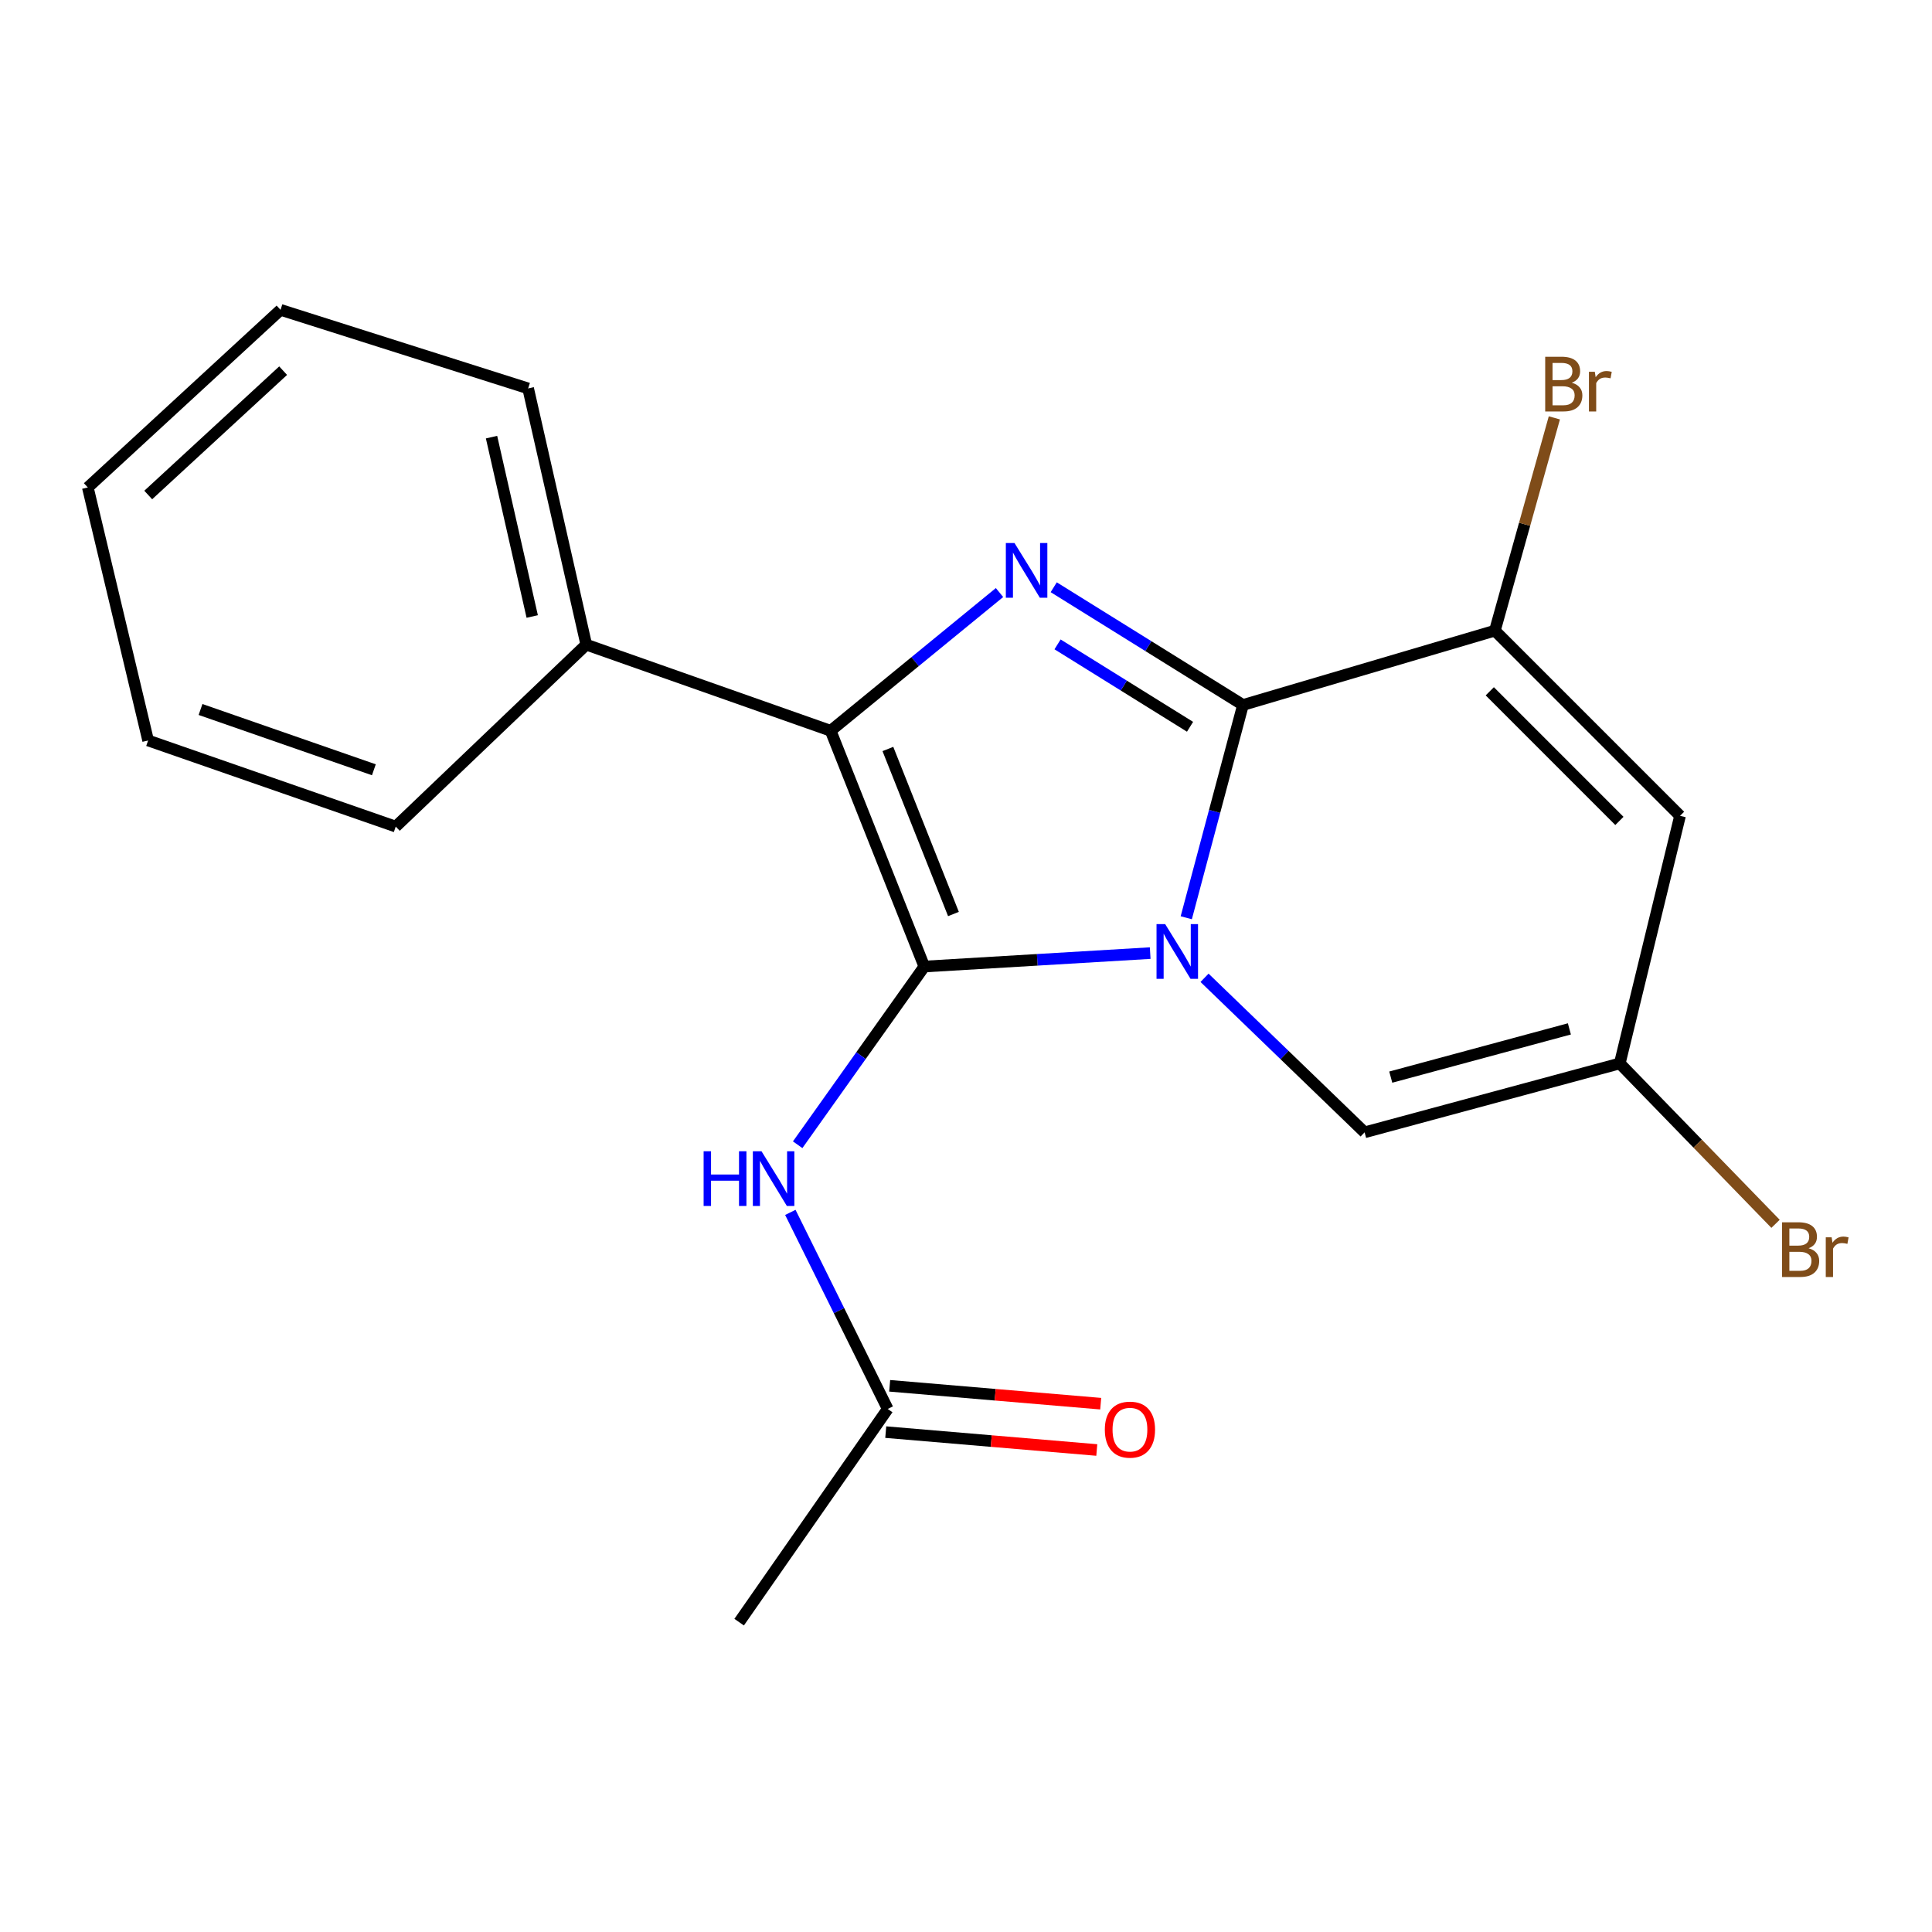<?xml version='1.0' encoding='iso-8859-1'?>
<svg version='1.1' baseProfile='full'
              xmlns='http://www.w3.org/2000/svg'
                      xmlns:rdkit='http://www.rdkit.org/xml'
                      xmlns:xlink='http://www.w3.org/1999/xlink'
                  xml:space='preserve'
width='1000px' height='1000px' viewBox='0 0 1000 1000'>
<!-- END OF HEADER -->
<rect style='opacity:1.0;fill:#FFFFFF;stroke:none' width='1000' height='1000' x='0' y='0'> </rect>
<path class='bond-0' d='M 595.338,493.322 L 536.879,496.802' style='fill:none;fill-rule:evenodd;stroke:#0000FF;stroke-width:6px;stroke-linecap:butt;stroke-linejoin:miter;stroke-opacity:1' />
<path class='bond-0' d='M 536.879,496.802 L 478.419,500.281' style='fill:none;fill-rule:evenodd;stroke:#000000;stroke-width:6px;stroke-linecap:butt;stroke-linejoin:miter;stroke-opacity:1' />
<path class='bond-1' d='M 614.01,475.027 L 628.686,419.96' style='fill:none;fill-rule:evenodd;stroke:#0000FF;stroke-width:6px;stroke-linecap:butt;stroke-linejoin:miter;stroke-opacity:1' />
<path class='bond-1' d='M 628.686,419.96 L 643.361,364.892' style='fill:none;fill-rule:evenodd;stroke:#000000;stroke-width:6px;stroke-linecap:butt;stroke-linejoin:miter;stroke-opacity:1' />
<path class='bond-6' d='M 623.466,506.109 L 664.891,546.101' style='fill:none;fill-rule:evenodd;stroke:#0000FF;stroke-width:6px;stroke-linecap:butt;stroke-linejoin:miter;stroke-opacity:1' />
<path class='bond-6' d='M 664.891,546.101 L 706.317,586.093' style='fill:none;fill-rule:evenodd;stroke:#000000;stroke-width:6px;stroke-linecap:butt;stroke-linejoin:miter;stroke-opacity:1' />
<path class='bond-3' d='M 478.419,500.281 L 429.939,378.245' style='fill:none;fill-rule:evenodd;stroke:#000000;stroke-width:6px;stroke-linecap:butt;stroke-linejoin:miter;stroke-opacity:1' />
<path class='bond-3' d='M 493.507,473.093 L 459.571,387.668' style='fill:none;fill-rule:evenodd;stroke:#000000;stroke-width:6px;stroke-linecap:butt;stroke-linejoin:miter;stroke-opacity:1' />
<path class='bond-5' d='M 478.419,500.281 L 445.644,546.4' style='fill:none;fill-rule:evenodd;stroke:#000000;stroke-width:6px;stroke-linecap:butt;stroke-linejoin:miter;stroke-opacity:1' />
<path class='bond-5' d='M 445.644,546.4 L 412.869,592.519' style='fill:none;fill-rule:evenodd;stroke:#0000FF;stroke-width:6px;stroke-linecap:butt;stroke-linejoin:miter;stroke-opacity:1' />
<path class='bond-2' d='M 643.361,364.892 L 594.381,334.425' style='fill:none;fill-rule:evenodd;stroke:#000000;stroke-width:6px;stroke-linecap:butt;stroke-linejoin:miter;stroke-opacity:1' />
<path class='bond-2' d='M 594.381,334.425 L 545.401,303.958' style='fill:none;fill-rule:evenodd;stroke:#0000FF;stroke-width:6px;stroke-linecap:butt;stroke-linejoin:miter;stroke-opacity:1' />
<path class='bond-2' d='M 615.959,376.182 L 581.673,354.855' style='fill:none;fill-rule:evenodd;stroke:#000000;stroke-width:6px;stroke-linecap:butt;stroke-linejoin:miter;stroke-opacity:1' />
<path class='bond-2' d='M 581.673,354.855 L 547.387,333.528' style='fill:none;fill-rule:evenodd;stroke:#0000FF;stroke-width:6px;stroke-linecap:butt;stroke-linejoin:miter;stroke-opacity:1' />
<path class='bond-4' d='M 643.361,364.892 L 773.75,326.424' style='fill:none;fill-rule:evenodd;stroke:#000000;stroke-width:6px;stroke-linecap:butt;stroke-linejoin:miter;stroke-opacity:1' />
<path class='bond-20' d='M 517.347,306.7 L 473.643,342.472' style='fill:none;fill-rule:evenodd;stroke:#0000FF;stroke-width:6px;stroke-linecap:butt;stroke-linejoin:miter;stroke-opacity:1' />
<path class='bond-20' d='M 473.643,342.472 L 429.939,378.245' style='fill:none;fill-rule:evenodd;stroke:#000000;stroke-width:6px;stroke-linecap:butt;stroke-linejoin:miter;stroke-opacity:1' />
<path class='bond-10' d='M 429.939,378.245 L 303.453,333.668' style='fill:none;fill-rule:evenodd;stroke:#000000;stroke-width:6px;stroke-linecap:butt;stroke-linejoin:miter;stroke-opacity:1' />
<path class='bond-12' d='M 773.75,326.424 L 789.14,271.355' style='fill:none;fill-rule:evenodd;stroke:#000000;stroke-width:6px;stroke-linecap:butt;stroke-linejoin:miter;stroke-opacity:1' />
<path class='bond-12' d='M 789.14,271.355 L 804.529,216.287' style='fill:none;fill-rule:evenodd;stroke:#7F4C19;stroke-width:6px;stroke-linecap:butt;stroke-linejoin:miter;stroke-opacity:1' />
<path class='bond-21' d='M 773.75,326.424 L 869.588,422.274' style='fill:none;fill-rule:evenodd;stroke:#000000;stroke-width:6px;stroke-linecap:butt;stroke-linejoin:miter;stroke-opacity:1' />
<path class='bond-21' d='M 771.112,357.813 L 838.198,424.908' style='fill:none;fill-rule:evenodd;stroke:#000000;stroke-width:6px;stroke-linecap:butt;stroke-linejoin:miter;stroke-opacity:1' />
<path class='bond-9' d='M 409.076,627.532 L 434.278,678.403' style='fill:none;fill-rule:evenodd;stroke:#0000FF;stroke-width:6px;stroke-linecap:butt;stroke-linejoin:miter;stroke-opacity:1' />
<path class='bond-9' d='M 434.278,678.403 L 459.479,729.274' style='fill:none;fill-rule:evenodd;stroke:#000000;stroke-width:6px;stroke-linecap:butt;stroke-linejoin:miter;stroke-opacity:1' />
<path class='bond-8' d='M 706.317,586.093 L 838.39,550.431' style='fill:none;fill-rule:evenodd;stroke:#000000;stroke-width:6px;stroke-linecap:butt;stroke-linejoin:miter;stroke-opacity:1' />
<path class='bond-8' d='M 719.856,557.516 L 812.308,532.553' style='fill:none;fill-rule:evenodd;stroke:#000000;stroke-width:6px;stroke-linecap:butt;stroke-linejoin:miter;stroke-opacity:1' />
<path class='bond-7' d='M 869.588,422.274 L 838.39,550.431' style='fill:none;fill-rule:evenodd;stroke:#000000;stroke-width:6px;stroke-linecap:butt;stroke-linejoin:miter;stroke-opacity:1' />
<path class='bond-13' d='M 838.39,550.431 L 878.703,591.942' style='fill:none;fill-rule:evenodd;stroke:#000000;stroke-width:6px;stroke-linecap:butt;stroke-linejoin:miter;stroke-opacity:1' />
<path class='bond-13' d='M 878.703,591.942 L 919.016,633.452' style='fill:none;fill-rule:evenodd;stroke:#7F4C19;stroke-width:6px;stroke-linecap:butt;stroke-linejoin:miter;stroke-opacity:1' />
<path class='bond-11' d='M 458.463,741.261 L 513.079,745.89' style='fill:none;fill-rule:evenodd;stroke:#000000;stroke-width:6px;stroke-linecap:butt;stroke-linejoin:miter;stroke-opacity:1' />
<path class='bond-11' d='M 513.079,745.89 L 567.695,750.519' style='fill:none;fill-rule:evenodd;stroke:#FF0000;stroke-width:6px;stroke-linecap:butt;stroke-linejoin:miter;stroke-opacity:1' />
<path class='bond-11' d='M 460.495,717.287 L 515.111,721.916' style='fill:none;fill-rule:evenodd;stroke:#000000;stroke-width:6px;stroke-linecap:butt;stroke-linejoin:miter;stroke-opacity:1' />
<path class='bond-11' d='M 515.111,721.916 L 569.726,726.545' style='fill:none;fill-rule:evenodd;stroke:#FF0000;stroke-width:6px;stroke-linecap:butt;stroke-linejoin:miter;stroke-opacity:1' />
<path class='bond-14' d='M 459.479,729.274 L 382.582,839.627' style='fill:none;fill-rule:evenodd;stroke:#000000;stroke-width:6px;stroke-linecap:butt;stroke-linejoin:miter;stroke-opacity:1' />
<path class='bond-15' d='M 303.453,333.668 L 273.365,201.047' style='fill:none;fill-rule:evenodd;stroke:#000000;stroke-width:6px;stroke-linecap:butt;stroke-linejoin:miter;stroke-opacity:1' />
<path class='bond-15' d='M 275.477,319.098 L 254.415,226.263' style='fill:none;fill-rule:evenodd;stroke:#000000;stroke-width:6px;stroke-linecap:butt;stroke-linejoin:miter;stroke-opacity:1' />
<path class='bond-16' d='M 303.453,333.668 L 204.836,427.848' style='fill:none;fill-rule:evenodd;stroke:#000000;stroke-width:6px;stroke-linecap:butt;stroke-linejoin:miter;stroke-opacity:1' />
<path class='bond-17' d='M 273.365,201.047 L 145.208,160.373' style='fill:none;fill-rule:evenodd;stroke:#000000;stroke-width:6px;stroke-linecap:butt;stroke-linejoin:miter;stroke-opacity:1' />
<path class='bond-18' d='M 204.836,427.848 L 76.665,383.271' style='fill:none;fill-rule:evenodd;stroke:#000000;stroke-width:6px;stroke-linecap:butt;stroke-linejoin:miter;stroke-opacity:1' />
<path class='bond-18' d='M 193.514,398.437 L 103.794,367.233' style='fill:none;fill-rule:evenodd;stroke:#000000;stroke-width:6px;stroke-linecap:butt;stroke-linejoin:miter;stroke-opacity:1' />
<path class='bond-22' d='M 145.208,160.373 L 45.455,252.307' style='fill:none;fill-rule:evenodd;stroke:#000000;stroke-width:6px;stroke-linecap:butt;stroke-linejoin:miter;stroke-opacity:1' />
<path class='bond-22' d='M 146.55,191.855 L 76.723,256.209' style='fill:none;fill-rule:evenodd;stroke:#000000;stroke-width:6px;stroke-linecap:butt;stroke-linejoin:miter;stroke-opacity:1' />
<path class='bond-19' d='M 76.665,383.271 L 45.455,252.307' style='fill:none;fill-rule:evenodd;stroke:#000000;stroke-width:6px;stroke-linecap:butt;stroke-linejoin:miter;stroke-opacity:1' />
<path  class='atom-0' d='M 603.097 478.328
L 612.377 493.328
Q 613.297 494.808, 614.777 497.488
Q 616.257 500.168, 616.337 500.328
L 616.337 478.328
L 620.097 478.328
L 620.097 506.648
L 616.217 506.648
L 606.257 490.248
Q 605.097 488.328, 603.857 486.128
Q 602.657 483.928, 602.297 483.248
L 602.297 506.648
L 598.617 506.648
L 598.617 478.328
L 603.097 478.328
' fill='#0000FF'/>
<path  class='atom-3' d='M 525.104 281.067
L 534.384 296.067
Q 535.304 297.547, 536.784 300.227
Q 538.264 302.907, 538.344 303.067
L 538.344 281.067
L 542.104 281.067
L 542.104 309.387
L 538.224 309.387
L 528.264 292.987
Q 527.104 291.067, 525.864 288.867
Q 524.664 286.667, 524.304 285.987
L 524.304 309.387
L 520.624 309.387
L 520.624 281.067
L 525.104 281.067
' fill='#0000FF'/>
<path  class='atom-6' d='M 364.193 595.886
L 368.033 595.886
L 368.033 607.926
L 382.513 607.926
L 382.513 595.886
L 386.353 595.886
L 386.353 624.206
L 382.513 624.206
L 382.513 611.126
L 368.033 611.126
L 368.033 624.206
L 364.193 624.206
L 364.193 595.886
' fill='#0000FF'/>
<path  class='atom-6' d='M 394.153 595.886
L 403.433 610.886
Q 404.353 612.366, 405.833 615.046
Q 407.313 617.726, 407.393 617.886
L 407.393 595.886
L 411.153 595.886
L 411.153 624.206
L 407.273 624.206
L 397.313 607.806
Q 396.153 605.886, 394.913 603.686
Q 393.713 601.486, 393.353 600.806
L 393.353 624.206
L 389.673 624.206
L 389.673 595.886
L 394.153 595.886
' fill='#0000FF'/>
<path  class='atom-12' d='M 571.856 739.98
Q 571.856 733.18, 575.216 729.38
Q 578.576 725.58, 584.856 725.58
Q 591.136 725.58, 594.496 729.38
Q 597.856 733.18, 597.856 739.98
Q 597.856 746.86, 594.456 750.78
Q 591.056 754.66, 584.856 754.66
Q 578.616 754.66, 575.216 750.78
Q 571.856 746.9, 571.856 739.98
M 584.856 751.46
Q 589.176 751.46, 591.496 748.58
Q 593.856 745.66, 593.856 739.98
Q 593.856 734.42, 591.496 731.62
Q 589.176 728.78, 584.856 728.78
Q 580.536 728.78, 578.176 731.58
Q 575.856 734.38, 575.856 739.98
Q 575.856 745.7, 578.176 748.58
Q 580.536 751.46, 584.856 751.46
' fill='#FF0000'/>
<path  class='atom-13' d='M 813.552 198.095
Q 816.272 198.855, 817.632 200.535
Q 819.032 202.175, 819.032 204.615
Q 819.032 208.535, 816.512 210.775
Q 814.032 212.975, 809.312 212.975
L 799.792 212.975
L 799.792 184.655
L 808.152 184.655
Q 812.992 184.655, 815.432 186.615
Q 817.872 188.575, 817.872 192.175
Q 817.872 196.455, 813.552 198.095
M 803.592 187.855
L 803.592 196.735
L 808.152 196.735
Q 810.952 196.735, 812.392 195.615
Q 813.872 194.455, 813.872 192.175
Q 813.872 187.855, 808.152 187.855
L 803.592 187.855
M 809.312 209.775
Q 812.072 209.775, 813.552 208.455
Q 815.032 207.135, 815.032 204.615
Q 815.032 202.295, 813.392 201.135
Q 811.792 199.935, 808.712 199.935
L 803.592 199.935
L 803.592 209.775
L 809.312 209.775
' fill='#7F4C19'/>
<path  class='atom-13' d='M 825.472 192.415
L 825.912 195.255
Q 828.072 192.055, 831.592 192.055
Q 832.712 192.055, 834.232 192.455
L 833.632 195.815
Q 831.912 195.415, 830.952 195.415
Q 829.272 195.415, 828.152 196.095
Q 827.072 196.735, 826.192 198.295
L 826.192 212.975
L 822.432 212.975
L 822.432 192.415
L 825.472 192.415
' fill='#7F4C19'/>
<path  class='atom-14' d='M 936.135 646.097
Q 938.855 646.857, 940.215 648.537
Q 941.615 650.177, 941.615 652.617
Q 941.615 656.537, 939.095 658.777
Q 936.615 660.977, 931.895 660.977
L 922.375 660.977
L 922.375 632.657
L 930.735 632.657
Q 935.575 632.657, 938.015 634.617
Q 940.455 636.577, 940.455 640.177
Q 940.455 644.457, 936.135 646.097
M 926.175 635.857
L 926.175 644.737
L 930.735 644.737
Q 933.535 644.737, 934.975 643.617
Q 936.455 642.457, 936.455 640.177
Q 936.455 635.857, 930.735 635.857
L 926.175 635.857
M 931.895 657.777
Q 934.655 657.777, 936.135 656.457
Q 937.615 655.137, 937.615 652.617
Q 937.615 650.297, 935.975 649.137
Q 934.375 647.937, 931.295 647.937
L 926.175 647.937
L 926.175 657.777
L 931.895 657.777
' fill='#7F4C19'/>
<path  class='atom-14' d='M 948.055 640.417
L 948.495 643.257
Q 950.655 640.057, 954.175 640.057
Q 955.295 640.057, 956.815 640.457
L 956.215 643.817
Q 954.495 643.417, 953.535 643.417
Q 951.855 643.417, 950.735 644.097
Q 949.655 644.737, 948.775 646.297
L 948.775 660.977
L 945.015 660.977
L 945.015 640.417
L 948.055 640.417
' fill='#7F4C19'/>
</svg>
